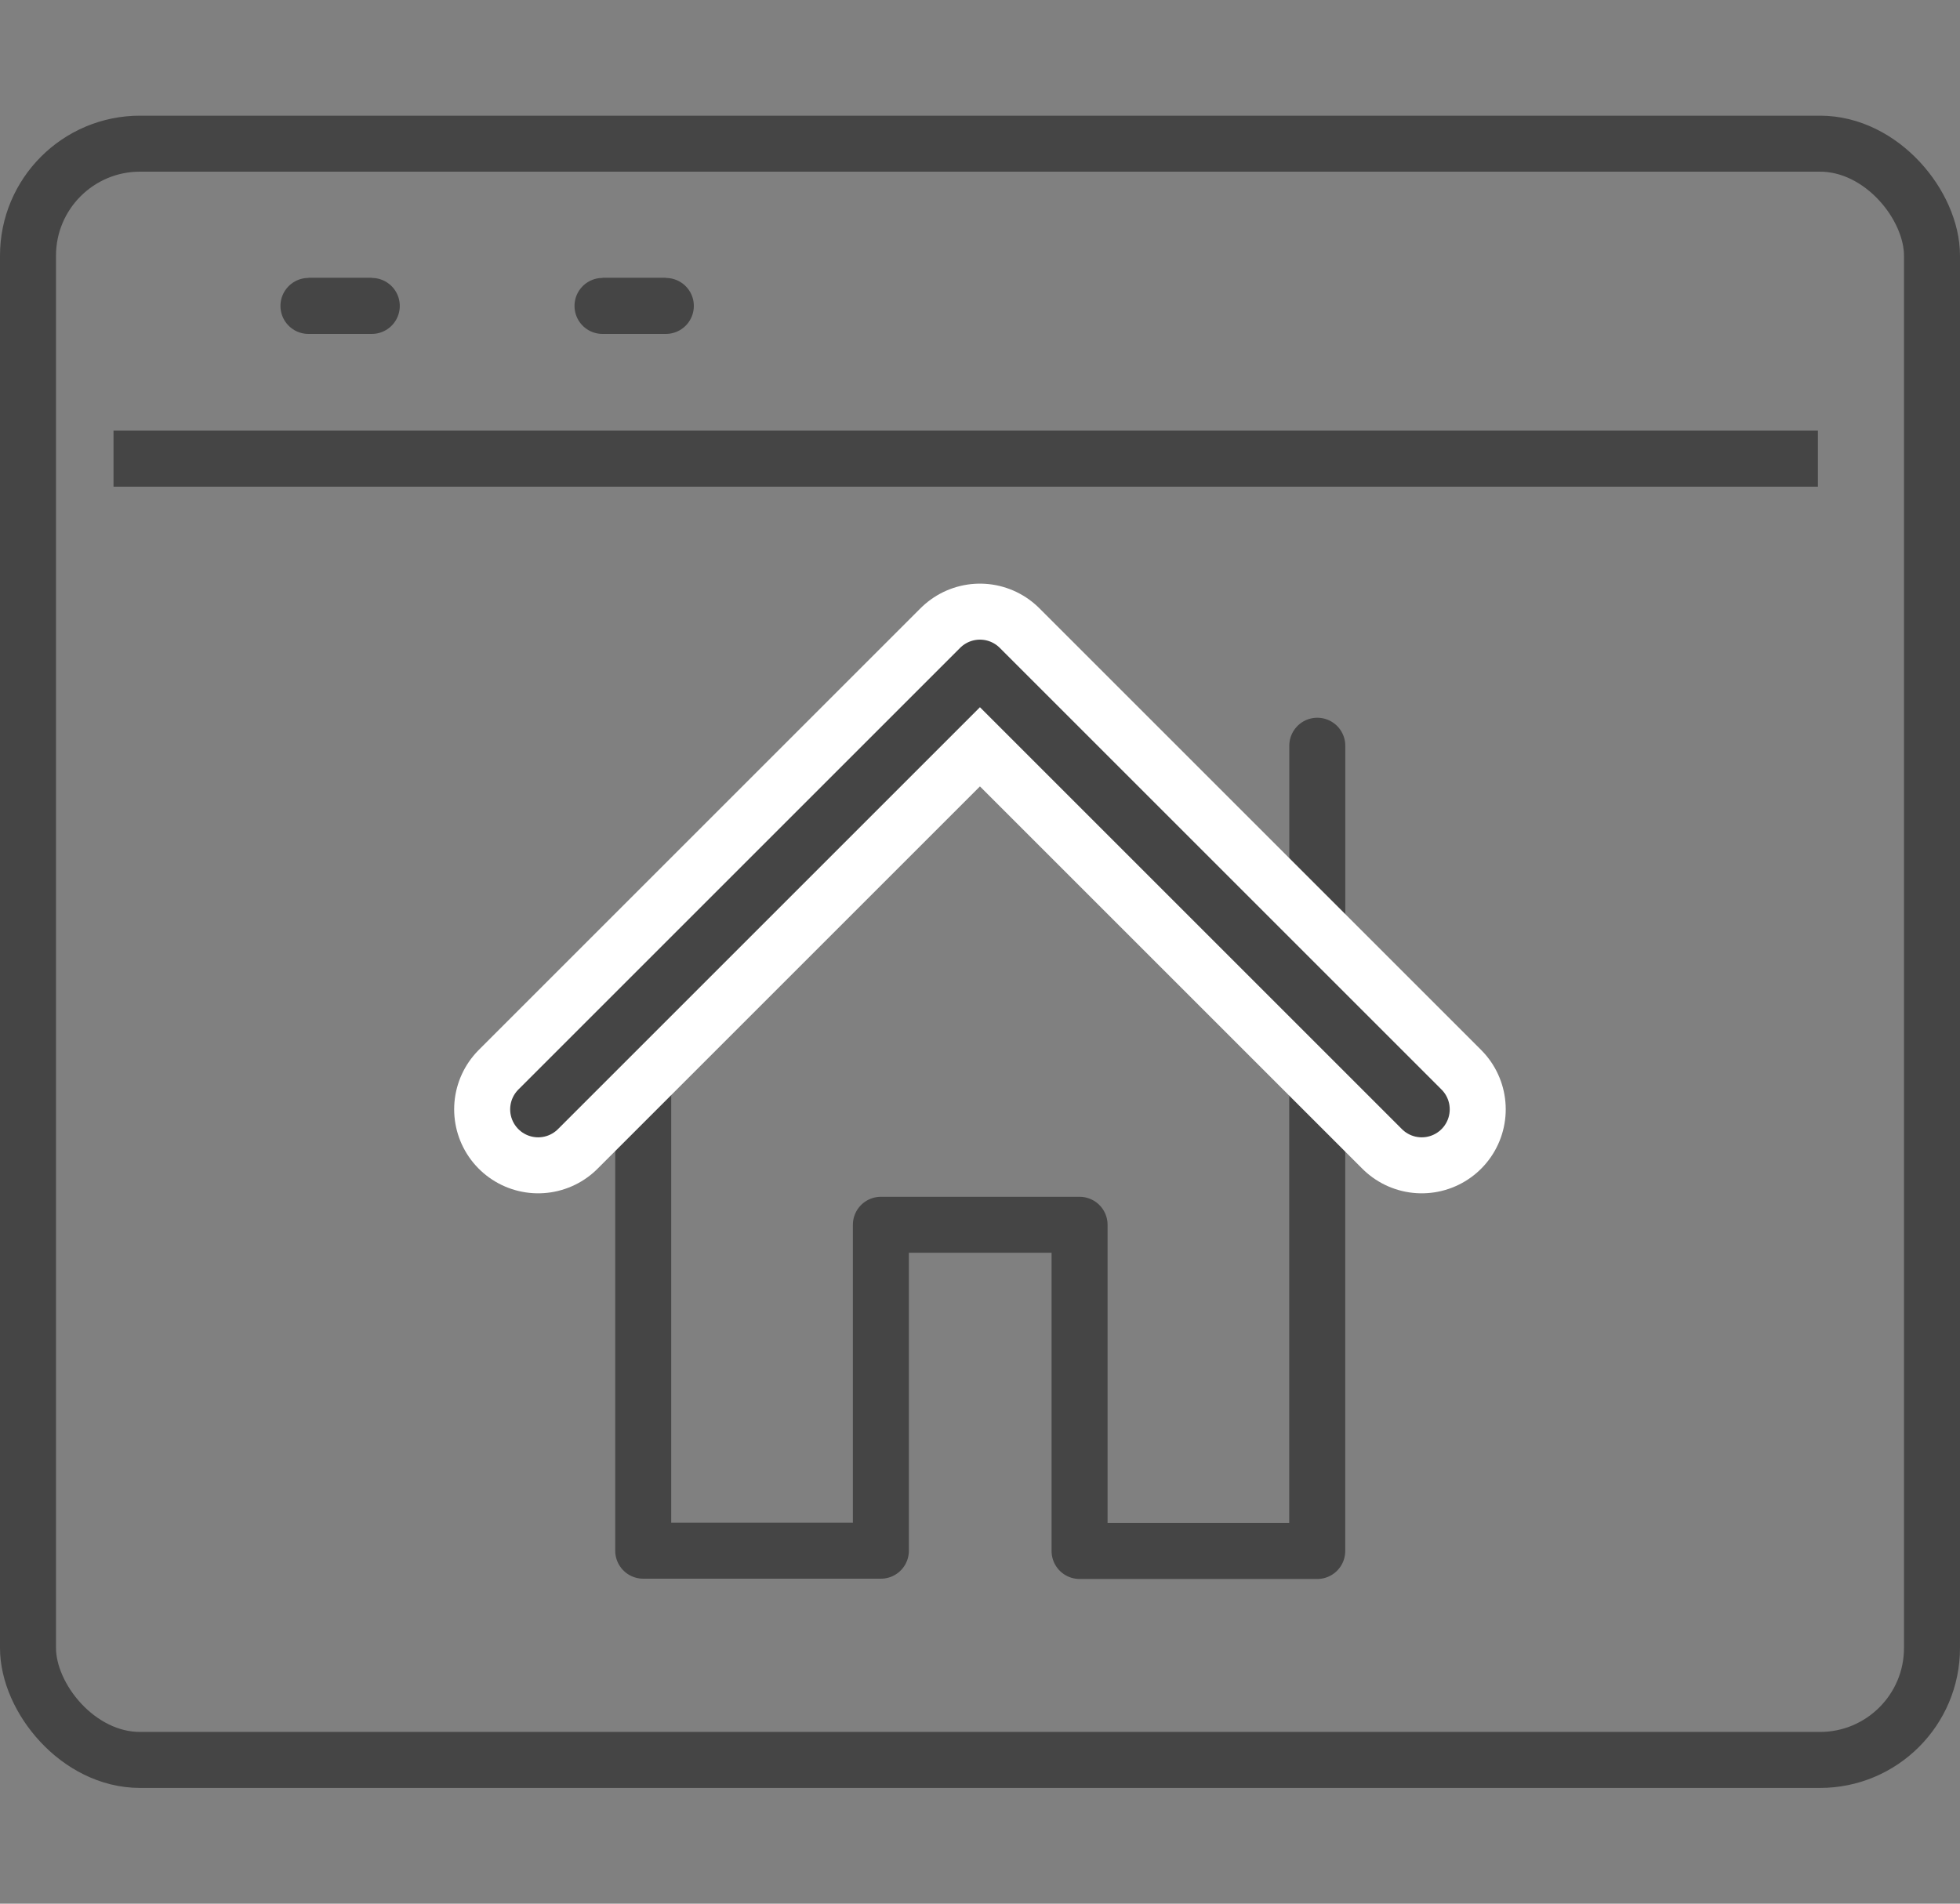 <svg xmlns="http://www.w3.org/2000/svg" width="35" height="34" viewBox="0 0 35 34">
  <rect x="0" y="0" width="35" height="34" fill="#808080" stroke="none"/>
  <g id="グループ_236" data-name="グループ 236" transform="translate(-209.5 -6445)">
    <rect id="長方形_72" data-name="長方形 72" width="34" height="34" transform="translate(210 6445)" fill="none"/>
    <g id="グループ_150" data-name="グループ 150" transform="translate(210 6447.566)">
      <rect id="長方形_3273" data-name="長方形 3273" width="34" height="28.867" rx="2" transform="translate(0 0)" fill="none" stroke="#454545" stroke-linecap="round" stroke-linejoin="round" stroke-width="1"/>
      <line id="線_566" data-name="線 566" x2="30.436" transform="translate(1.527 5.626)" fill="none" stroke="#454545" stroke-linejoin="round" stroke-width="1"/>
      <line id="線_567" data-name="線 567" x1="1.131" transform="translate(5.008 2.898)" fill="#fff" stroke="#454545" stroke-width="1"/>
      <line id="線_568" data-name="線 568" x1="1.131" transform="translate(5.008 2.898)" fill="none" stroke="#454545" stroke-linecap="round" stroke-linejoin="round" stroke-width="1"/>
      <line id="線_569" data-name="線 569" x1="1.131" transform="translate(10.259 2.898)" fill="#fff" stroke="#454545" stroke-width="1"/>
      <line id="線_570" data-name="線 570" x1="1.131" transform="translate(10.259 2.898)" fill="none" stroke="#454545" stroke-linecap="round" stroke-linejoin="round" stroke-width="1"/>
      <path id="パス_105" data-name="パス 105" d="M22.575,31.2v9.756h4.244V35.135h3.548v5.826h4.244V31.2" transform="translate(-11.589 -15.826)" fill="none" stroke="#454545" stroke-linecap="round" stroke-linejoin="round" stroke-width="1"/>
      <line id="線_571" data-name="線 571" y2="4.626" transform="translate(23.023 10.753)" fill="none" stroke="#454545" stroke-linecap="round" stroke-linejoin="round" stroke-width="1"/>
      <path id="パス_106" data-name="パス 106" d="M18.893,27.267l7.889-7.889,7.889,7.889" transform="translate(-9.783 -10.02)" fill="none" stroke="#fff" stroke-linecap="round" stroke-linejoin="round" stroke-width="3"/>
      <path id="パス_107" data-name="パス 107" d="M18.893,27.267l7.889-7.889,7.889,7.889" transform="translate(-9.783 -10.02)" fill="none" stroke="#454545" stroke-linecap="round" stroke-linejoin="round" stroke-width="1"/>
    </g>
  </g>
</svg>
